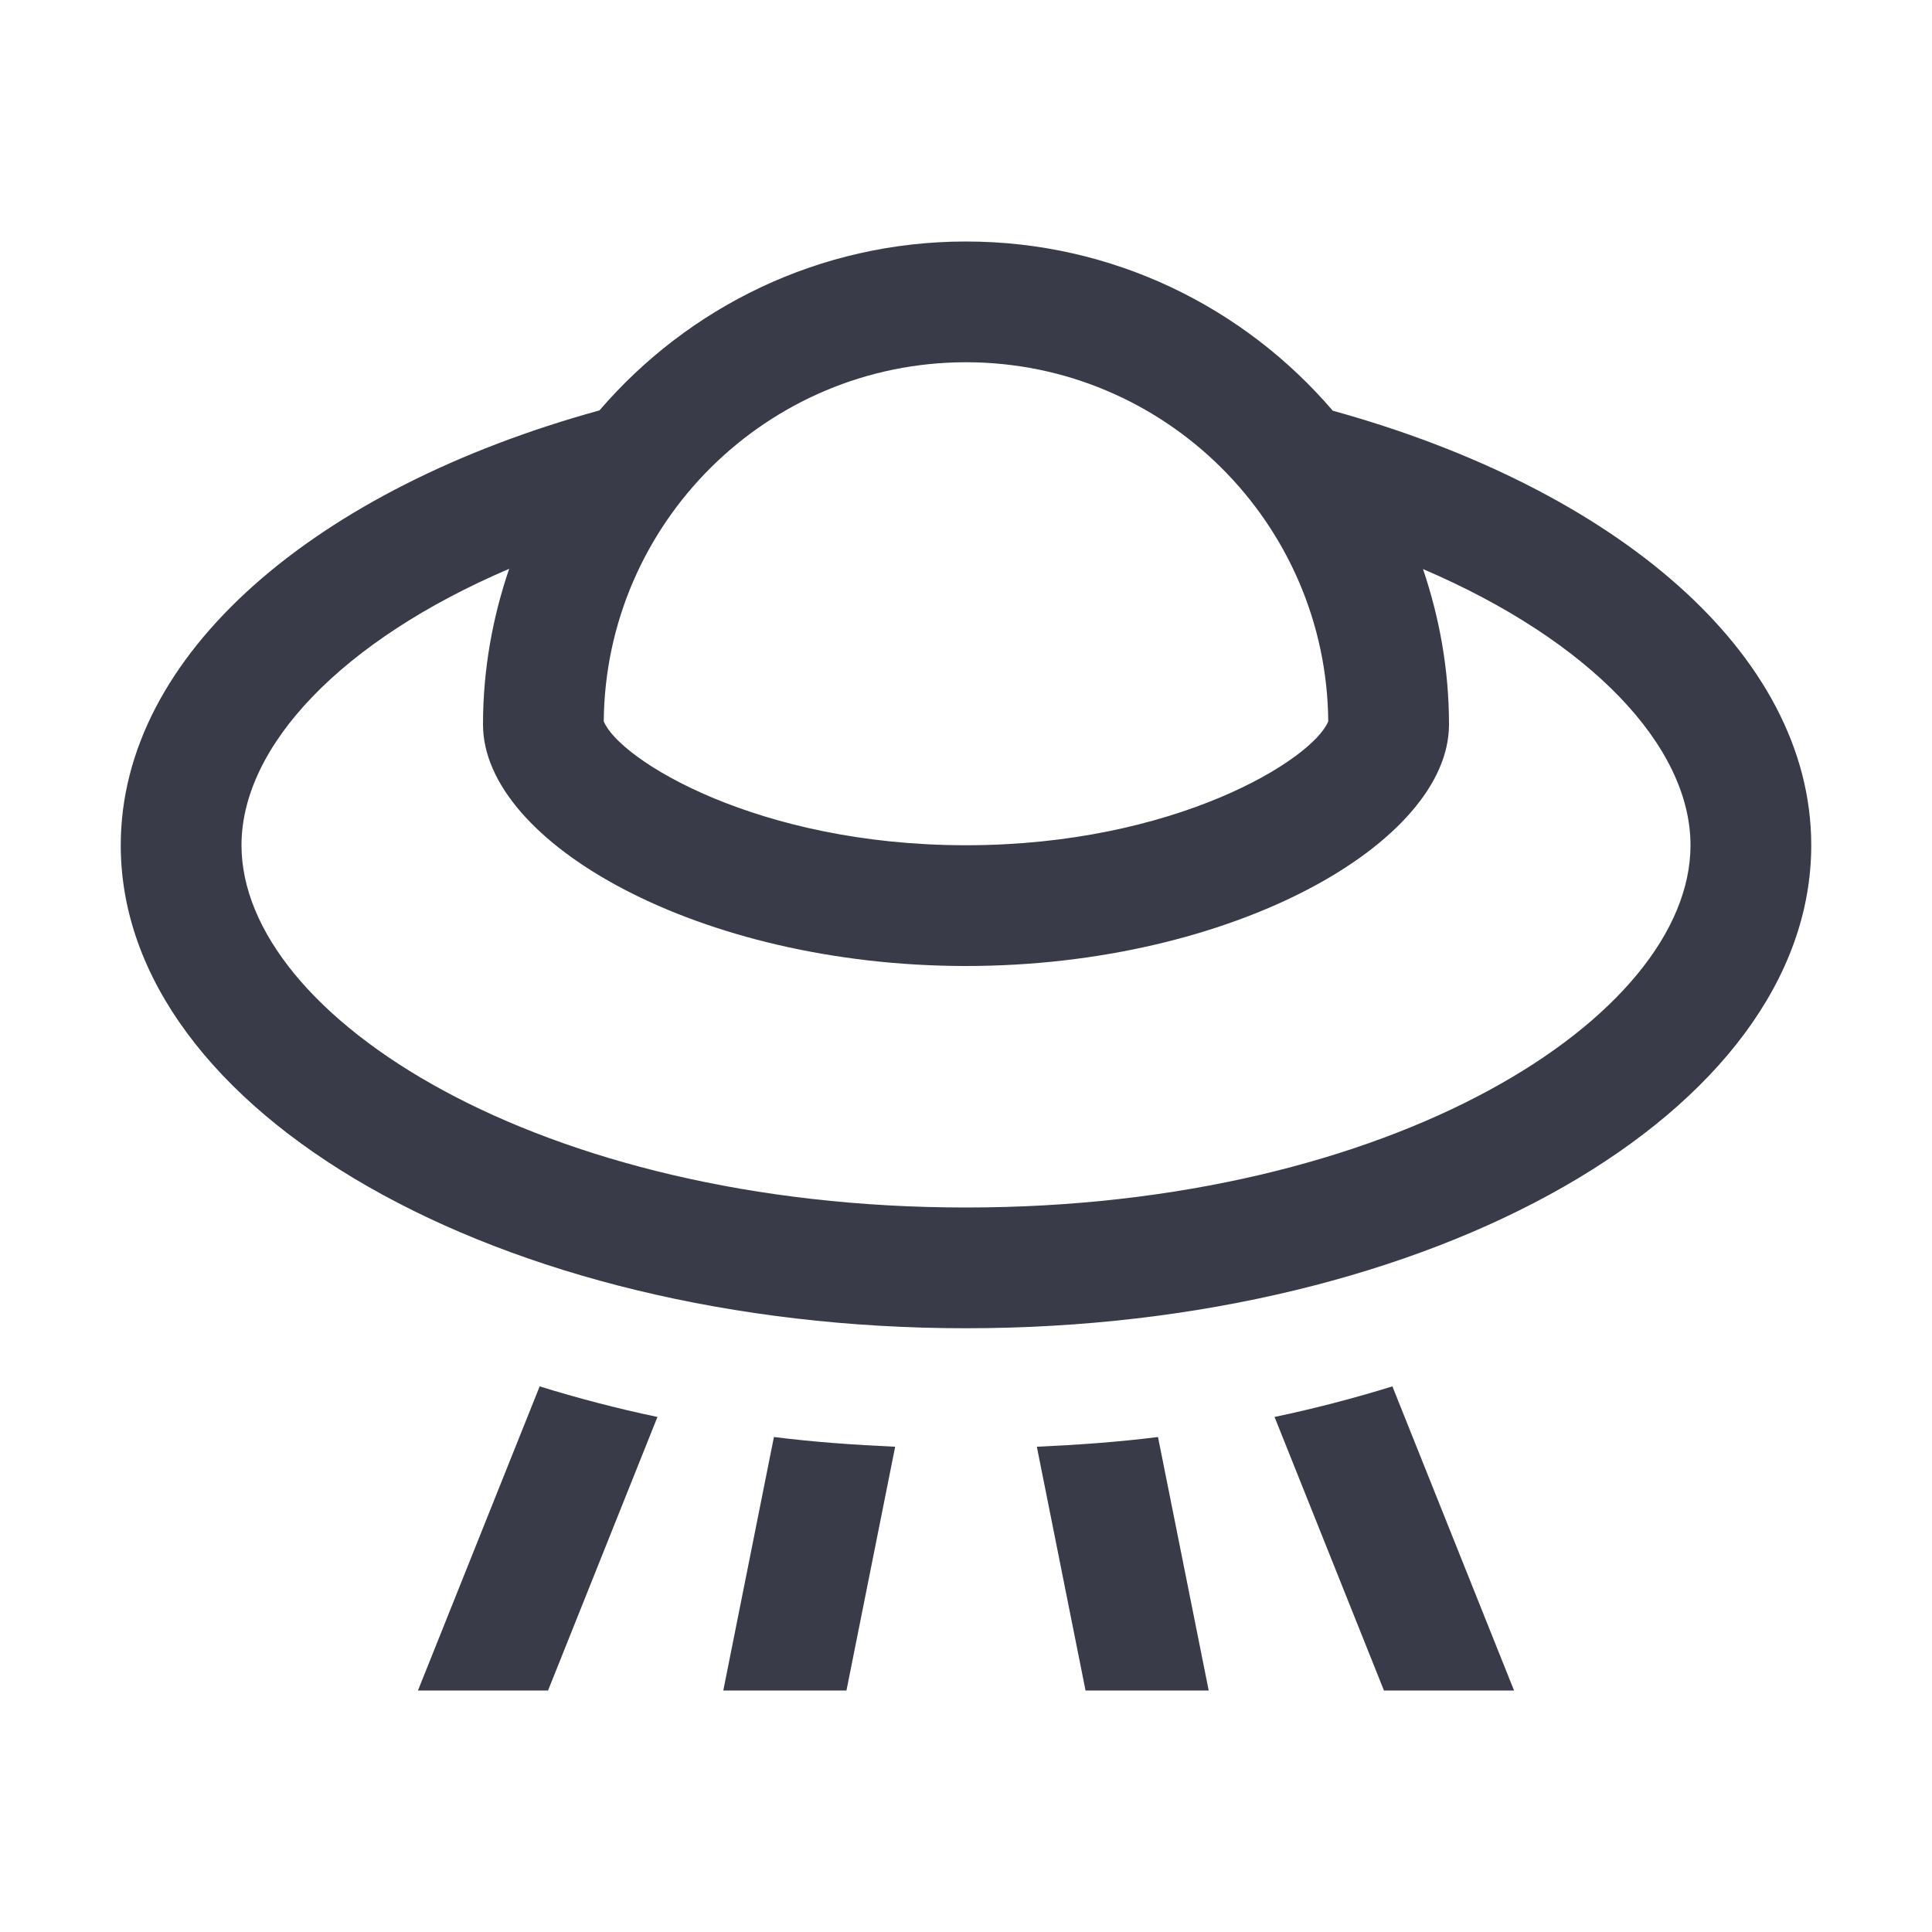 <svg xmlns="http://www.w3.org/2000/svg" fill="none" viewBox="0 0 24 24" height="24" width="24">
<path fill="#393C48" d="M17.297 17.222L18.808 21H17.192L15.833 17.602C16.337 17.496 16.825 17.368 17.297 17.222ZM12.88 17.972L13.485 21H15.015L14.385 17.851C13.895 17.913 13.39 17.949 12.88 17.972ZM8.985 21H10.515L11.12 17.972C10.61 17.949 10.105 17.913 9.614 17.851L8.985 21ZM5.192 21H6.808L8.167 17.602C7.662 17.496 7.175 17.368 6.704 17.222L5.192 21ZM22.5 10.5C22.5 13.813 17.799 16.5 12 16.5C6.201 16.5 1.5 13.813 1.5 10.5C1.5 8.12 3.93 6.067 7.447 5.098C8.549 3.815 10.178 3 12 3C13.825 3 15.456 3.817 16.556 5.102C20.069 6.073 22.5 8.121 22.5 10.5ZM7.5 8.961C7.695 9.437 9.406 10.5 12 10.5C14.594 10.5 16.305 9.437 16.5 8.961C16.479 6.497 14.468 4.5 12 4.5C9.532 4.5 7.521 6.497 7.5 8.961ZM21 10.5C21 9.267 19.751 7.957 17.677 7.069C17.883 7.676 18 8.323 18 9C18 10.469 15.313 12 12 12C8.687 12 6 10.469 6 9C6 8.322 6.118 7.673 6.325 7.066C4.247 7.954 3 9.266 3 10.5C3 12.629 6.696 15 12 15C17.304 15 21 12.629 21 10.5Z"></path>
</svg>
